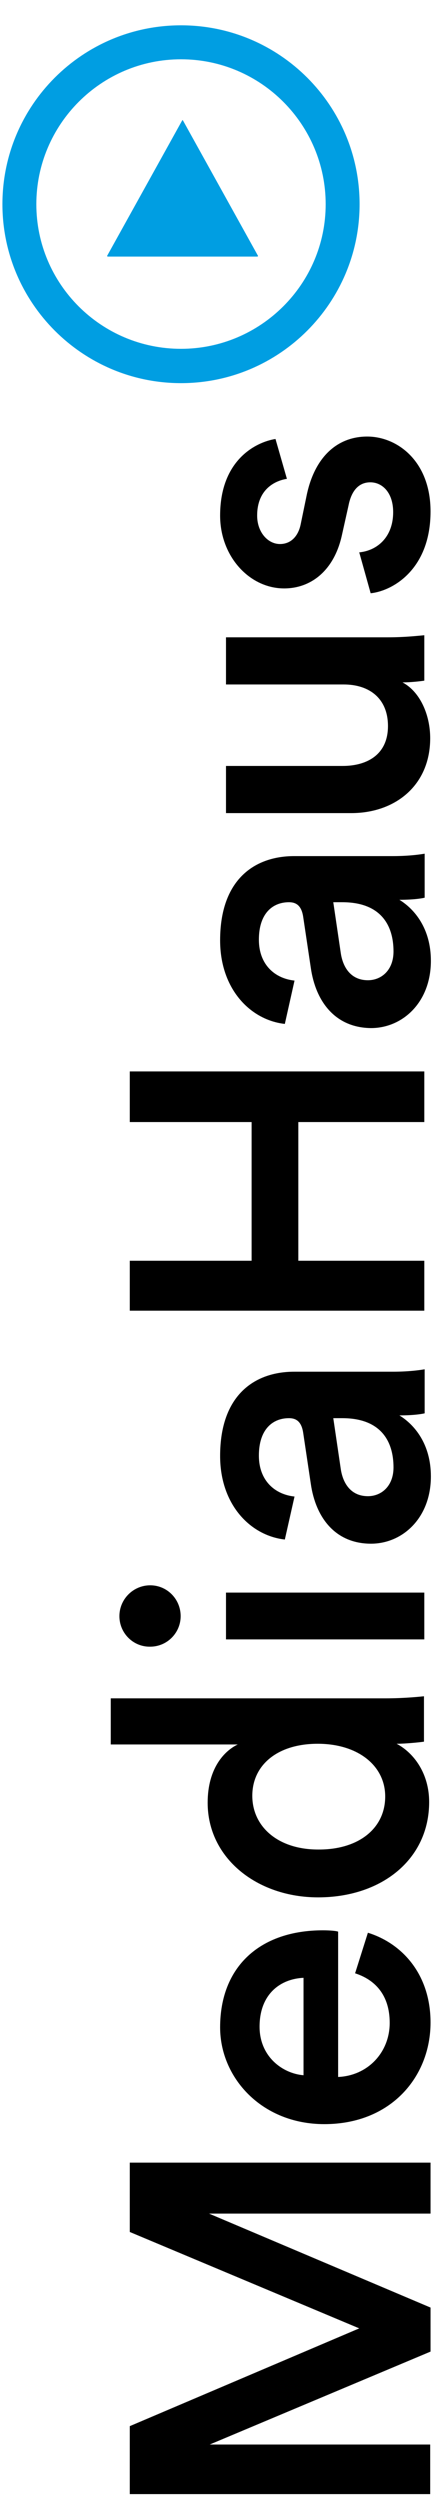 <?xml version="1.0" encoding="utf-8"?>
<!-- Generator: Adobe Illustrator 24.0.1, SVG Export Plug-In . SVG Version: 6.00 Build 0)  -->
<svg version="1.1" id="Layer_1" xmlns="http://www.w3.org/2000/svg" xmlns:xlink="http://www.w3.org/1999/xlink" x="0px" y="0px"
	 viewBox="0 0 128 721" style="enable-background:new 0 0 128 721;" xml:space="preserve">
<style type="text/css">
	.st0{fill:#009EE2;}
</style>
<g>
	<g>
		<path class="st0" d="M74.5,73.7c0.1,0.2,0,0.3-0.2,0.3H31.2c-0.2,0-0.3-0.1-0.2-0.3l21.6-38.9c0.1-0.2,0.2-0.2,0.3,0L74.5,73.7z"
			/>
	</g>
	<path class="st0" d="M103.9,58.9c0,28.4-23.1,51.6-51.6,51.6S0.7,87.3,0.7,58.9c0-28.5,23.1-51.6,51.6-51.6S103.9,30.4,103.9,58.9z
		 M10.5,58.9c0,23,18.7,41.7,41.8,41.7c23,0,41.8-18.7,41.8-41.7c0-23-18.7-41.8-41.8-41.8C29.2,17.1,10.5,35.9,10.5,58.9z"/>
</g>
<g>
	<path d="M124.4,638.4h-64l64,27.1v12.7L60.6,705h63.7v14.3H37.5v-19.6l66.3-28.2l-66.3-27.8v-20h86.9V638.4z"/>
	<path d="M106.3,557.4c10,3.1,18.1,12.1,18.1,25.9c0,15.5-11.3,29.3-30.7,29.3c-18.1,0-30.1-13.4-30.1-27.9c0-17.6,11.6-28,29.7-28
		c2.2,0,4.1,0.2,4.4,0.4v41.9c8.7-0.4,14.9-7.2,14.9-15.6c0-8.2-4.4-12.5-10-14.3L106.3,557.4z M87.7,570.4
		C81,570.7,75,575.1,75,584.5c0,8.6,6.6,13.5,12.7,14V570.4z"/>
	<path d="M111.4,489.8c5.5,0,10.1-0.5,11.1-0.6v13.1c-1.4,0.2-5.4,0.6-7.9,0.6c5.1,2.7,9.4,8.7,9.4,16.8c0,16.5-13.7,27.5-32.1,27.5
		C74.4,547.2,60,536,60,519.9c0-10,4.9-15,8.7-16.8H32v-13.3H111.4z M111.3,518.1c0-8.9-7.9-15.2-19.5-15.2
		c-11.6,0-18.9,6.1-18.9,15c0,8.9,7.4,15.5,19,15.5C103.5,533.5,111.3,527.4,111.3,518.1z"/>
	<path d="M34.5,466.1c0-4.9,4-8.9,8.9-8.9c4.9,0,8.8,4,8.8,8.9c0,4.8-3.9,8.8-8.8,8.8C38.5,475,34.5,471,34.5,466.1z M122.6,472.8
		H65.3v-13.5h57.3V472.8z"/>
	<path d="M89.8,427.9l-2.2-14.7c-0.5-3.3-2.1-4.2-4.1-4.2c-4.8,0-8.7,3.3-8.7,10.8c0,7.2,4.6,11.2,10.3,11.8L82.3,444
		c-9.9-1.1-18.7-10-18.7-24.1c0-17.6,10-24.3,21.4-24.3h28.5c5.2,0,8.6-0.6,9.2-0.7v12.7c-0.4,0.1-2.7,0.6-7.3,0.6
		c4.4,2.7,9.1,8.3,9.1,17.6c0,12-8.2,19.4-17.3,19.4C96.9,445.2,91.2,437.7,89.8,427.9z M98.9,409h-2.6l2.2,14.9
		c0.7,4.2,3.1,7.6,7.8,7.6c3.9,0,7.4-2.9,7.4-8.3C113.7,415.6,110,409,98.9,409z"/>
	<path d="M122.6,323.6H86.2v40h36.4V378H37.5v-14.4h35.2v-40H37.5V309h85.1V323.6z"/>
	<path d="M89.8,279.1l-2.2-14.7c-0.5-3.3-2.1-4.2-4.1-4.2c-4.8,0-8.7,3.3-8.7,10.8c0,7.2,4.6,11.2,10.3,11.8l-2.8,12.5
		c-9.9-1.1-18.7-10-18.7-24.1c0-17.6,10-24.3,21.4-24.3h28.5c5.2,0,8.6-0.6,9.2-0.7v12.7c-0.4,0.1-2.7,0.6-7.3,0.6
		c4.4,2.7,9.1,8.3,9.1,17.6c0,12-8.2,19.4-17.3,19.4C96.9,296.4,91.2,288.9,89.8,279.1z M98.9,260.2h-2.6l2.2,14.9
		c0.7,4.2,3.1,7.6,7.8,7.6c3.9,0,7.4-2.9,7.4-8.3C113.7,266.8,110,260.2,98.9,260.2z"/>
	<path d="M124.3,212.9c0,13.6-10.1,21.6-22.8,21.6H65.3v-13.6H99c7.1,0,13.1-3.3,13.1-11.5c0-7.9-5.3-12-12.8-12H65.3v-13.6h46.8
		c4.7,0,8.3-0.4,10.5-0.6v13.1c-1.3,0.2-4,0.5-6.3,0.5C121.4,199.5,124.3,206.2,124.3,212.9z"/>
	<path d="M103.8,159.3c5.2-0.5,9.8-4.4,9.8-11.6c0-5.6-3.1-8.6-6.6-8.6c-3.1,0-5.4,2.1-6.3,6.7l-1.9,8.5
		c-2.2,10.1-8.8,15.4-16.7,15.4c-10,0-18.5-9.2-18.5-21c0-16,10.3-21.2,16-22.1l3.3,11.5c-3.3,0.5-8.6,2.9-8.6,10.6
		c0,4.8,3.1,8.2,6.6,8.2c3.1,0,5.3-2.2,6-5.8l1.8-8.7c2.4-10.8,8.9-16.5,17.4-16.5c8.7,0,18.3,7.1,18.3,21.6
		c0,16.6-10.8,22.9-17.3,23.6L103.8,159.3z"/>
</g>
</svg>

